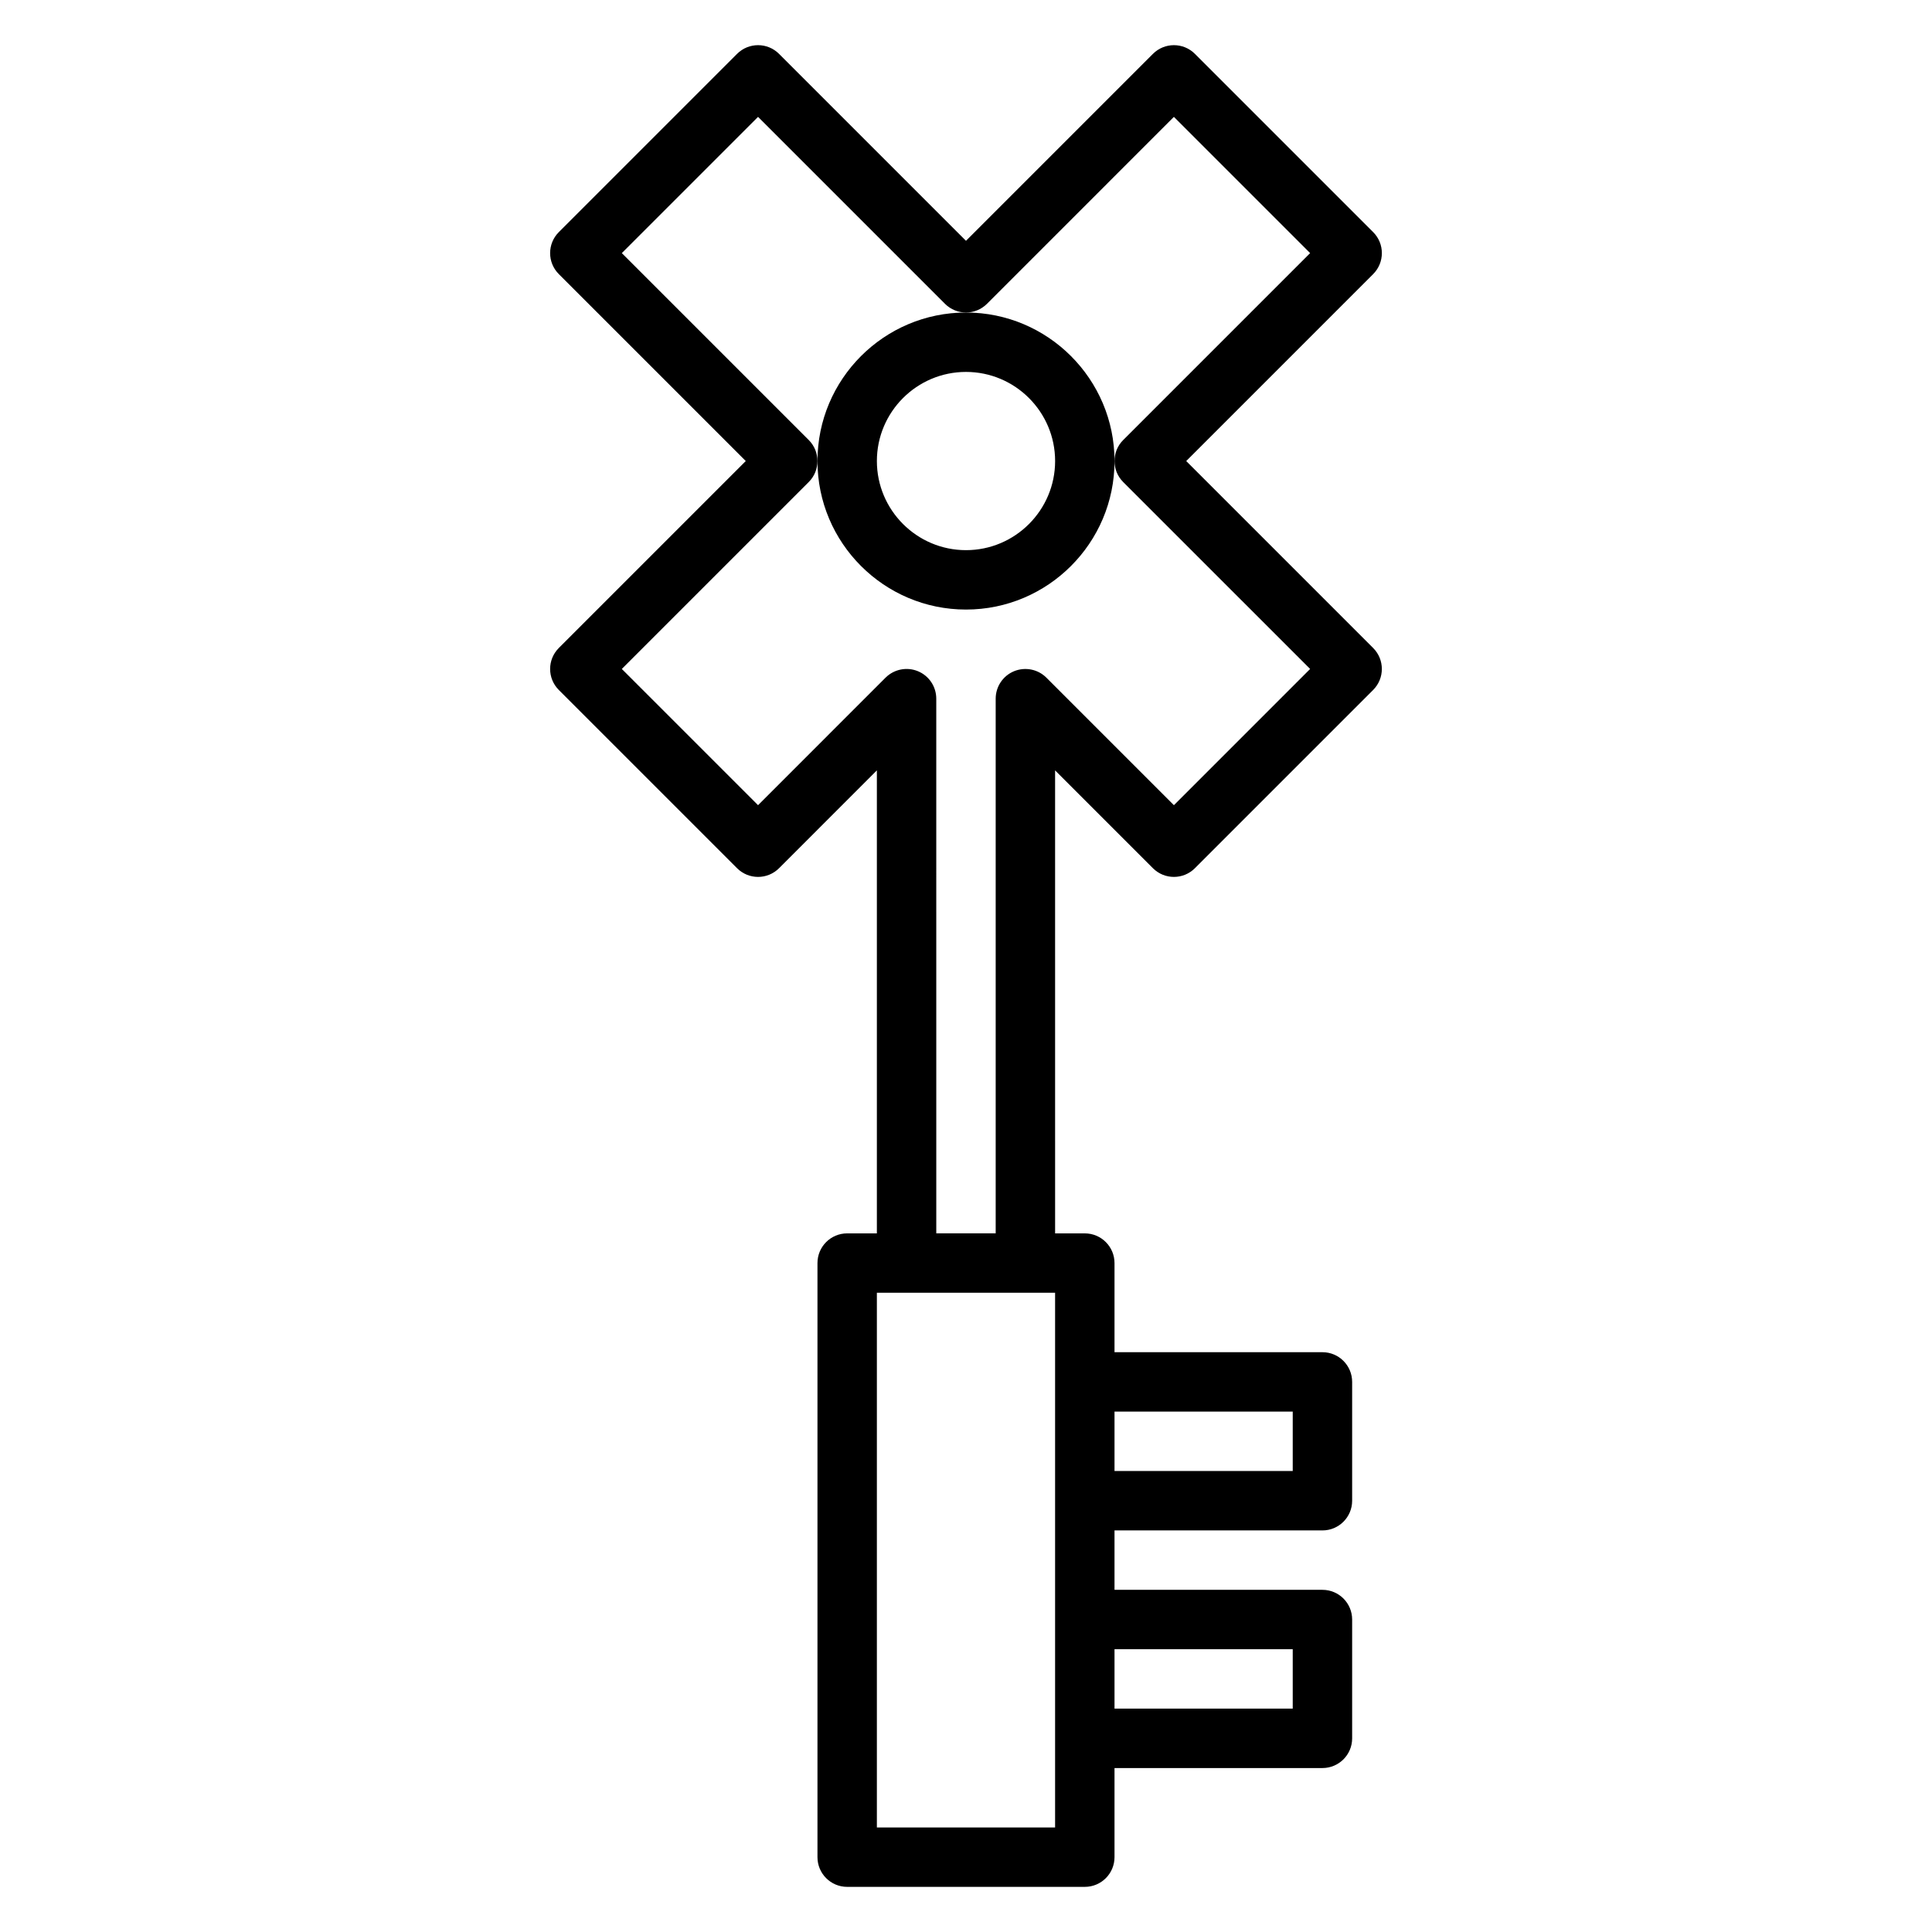 <?xml version="1.0" encoding="UTF-8"?>
<!-- Uploaded to: ICON Repo, www.svgrepo.com, Generator: ICON Repo Mixer Tools -->
<svg fill="#000000" width="800px" height="800px" version="1.1" viewBox="144 144 512 512" xmlns="http://www.w3.org/2000/svg">
 <g>
  <path d="m458.36 266.18 49.539-49.539c3.078-3.078 3.078-8.055 0-11.133l-47.23-47.23c-3.078-3.078-8.055-3.078-11.133 0l-49.539 49.539-49.539-49.539c-3.078-3.078-8.055-3.078-11.133 0l-47.23 47.23c-3.078 3.078-3.078 8.055 0 11.133l49.539 49.539-49.539 49.539c-3.078 3.078-3.078 8.055 0 11.133l47.23 47.23c3.078 3.078 8.055 3.078 11.133 0l25.922-25.926v122.7h-7.871c-4.352 0-7.871 3.527-7.871 7.871v157.44c0 4.344 3.519 7.871 7.871 7.871h62.977c4.352 0 7.871-3.527 7.871-7.871v-23.617h55.105c4.352 0 7.871-3.527 7.871-7.871v-31.488c0-4.344-3.519-7.871-7.871-7.871h-55.105v-15.742h55.105c4.352 0 7.871-3.527 7.871-7.871v-31.488c0-4.344-3.519-7.871-7.871-7.871h-55.105v-23.617c0-4.344-3.519-7.871-7.871-7.871h-7.871l-0.004-122.7 25.922 25.922c3.078 3.078 8.055 3.078 11.133 0l47.23-47.23c3.078-3.078 3.078-8.055 0-11.133zm28.227 314.88v15.742h-47.23v-15.742zm0-62.977v15.742h-47.23v-15.742zm-62.977 110.21h-47.23v-141.7h47.23zm31.488-270.91-33.793-33.793c-2.25-2.25-5.629-2.914-8.582-1.707-2.941 1.219-4.856 4.09-4.856 7.269v141.7h-15.742l-0.004-141.7c0-3.18-1.914-6.055-4.856-7.273-2.938-1.211-6.32-0.543-8.582 1.707l-33.793 33.797-36.102-36.102 49.539-49.539c1.535-1.535 2.305-3.551 2.305-5.562 0-2.016-0.77-4.031-2.305-5.566l-49.539-49.539 36.102-36.102 49.539 49.539c1.535 1.535 3.551 2.305 5.566 2.305s4.031-0.77 5.566-2.305l49.535-49.539 36.102 36.102-49.539 49.539c-1.535 1.535-2.305 3.551-2.305 5.566s0.77 4.031 2.305 5.566l49.539 49.535z"/>
  <path d="m400 305.54c21.703 0 39.359-17.656 39.359-39.359s-17.656-39.359-39.359-39.359-39.359 17.656-39.359 39.359c-0.004 21.703 17.656 39.359 39.359 39.359zm0-62.977c13.02 0 23.617 10.598 23.617 23.617s-10.598 23.617-23.617 23.617-23.617-10.598-23.617-23.617c0-13.023 10.594-23.617 23.617-23.617z"/>
 </g>
</svg>